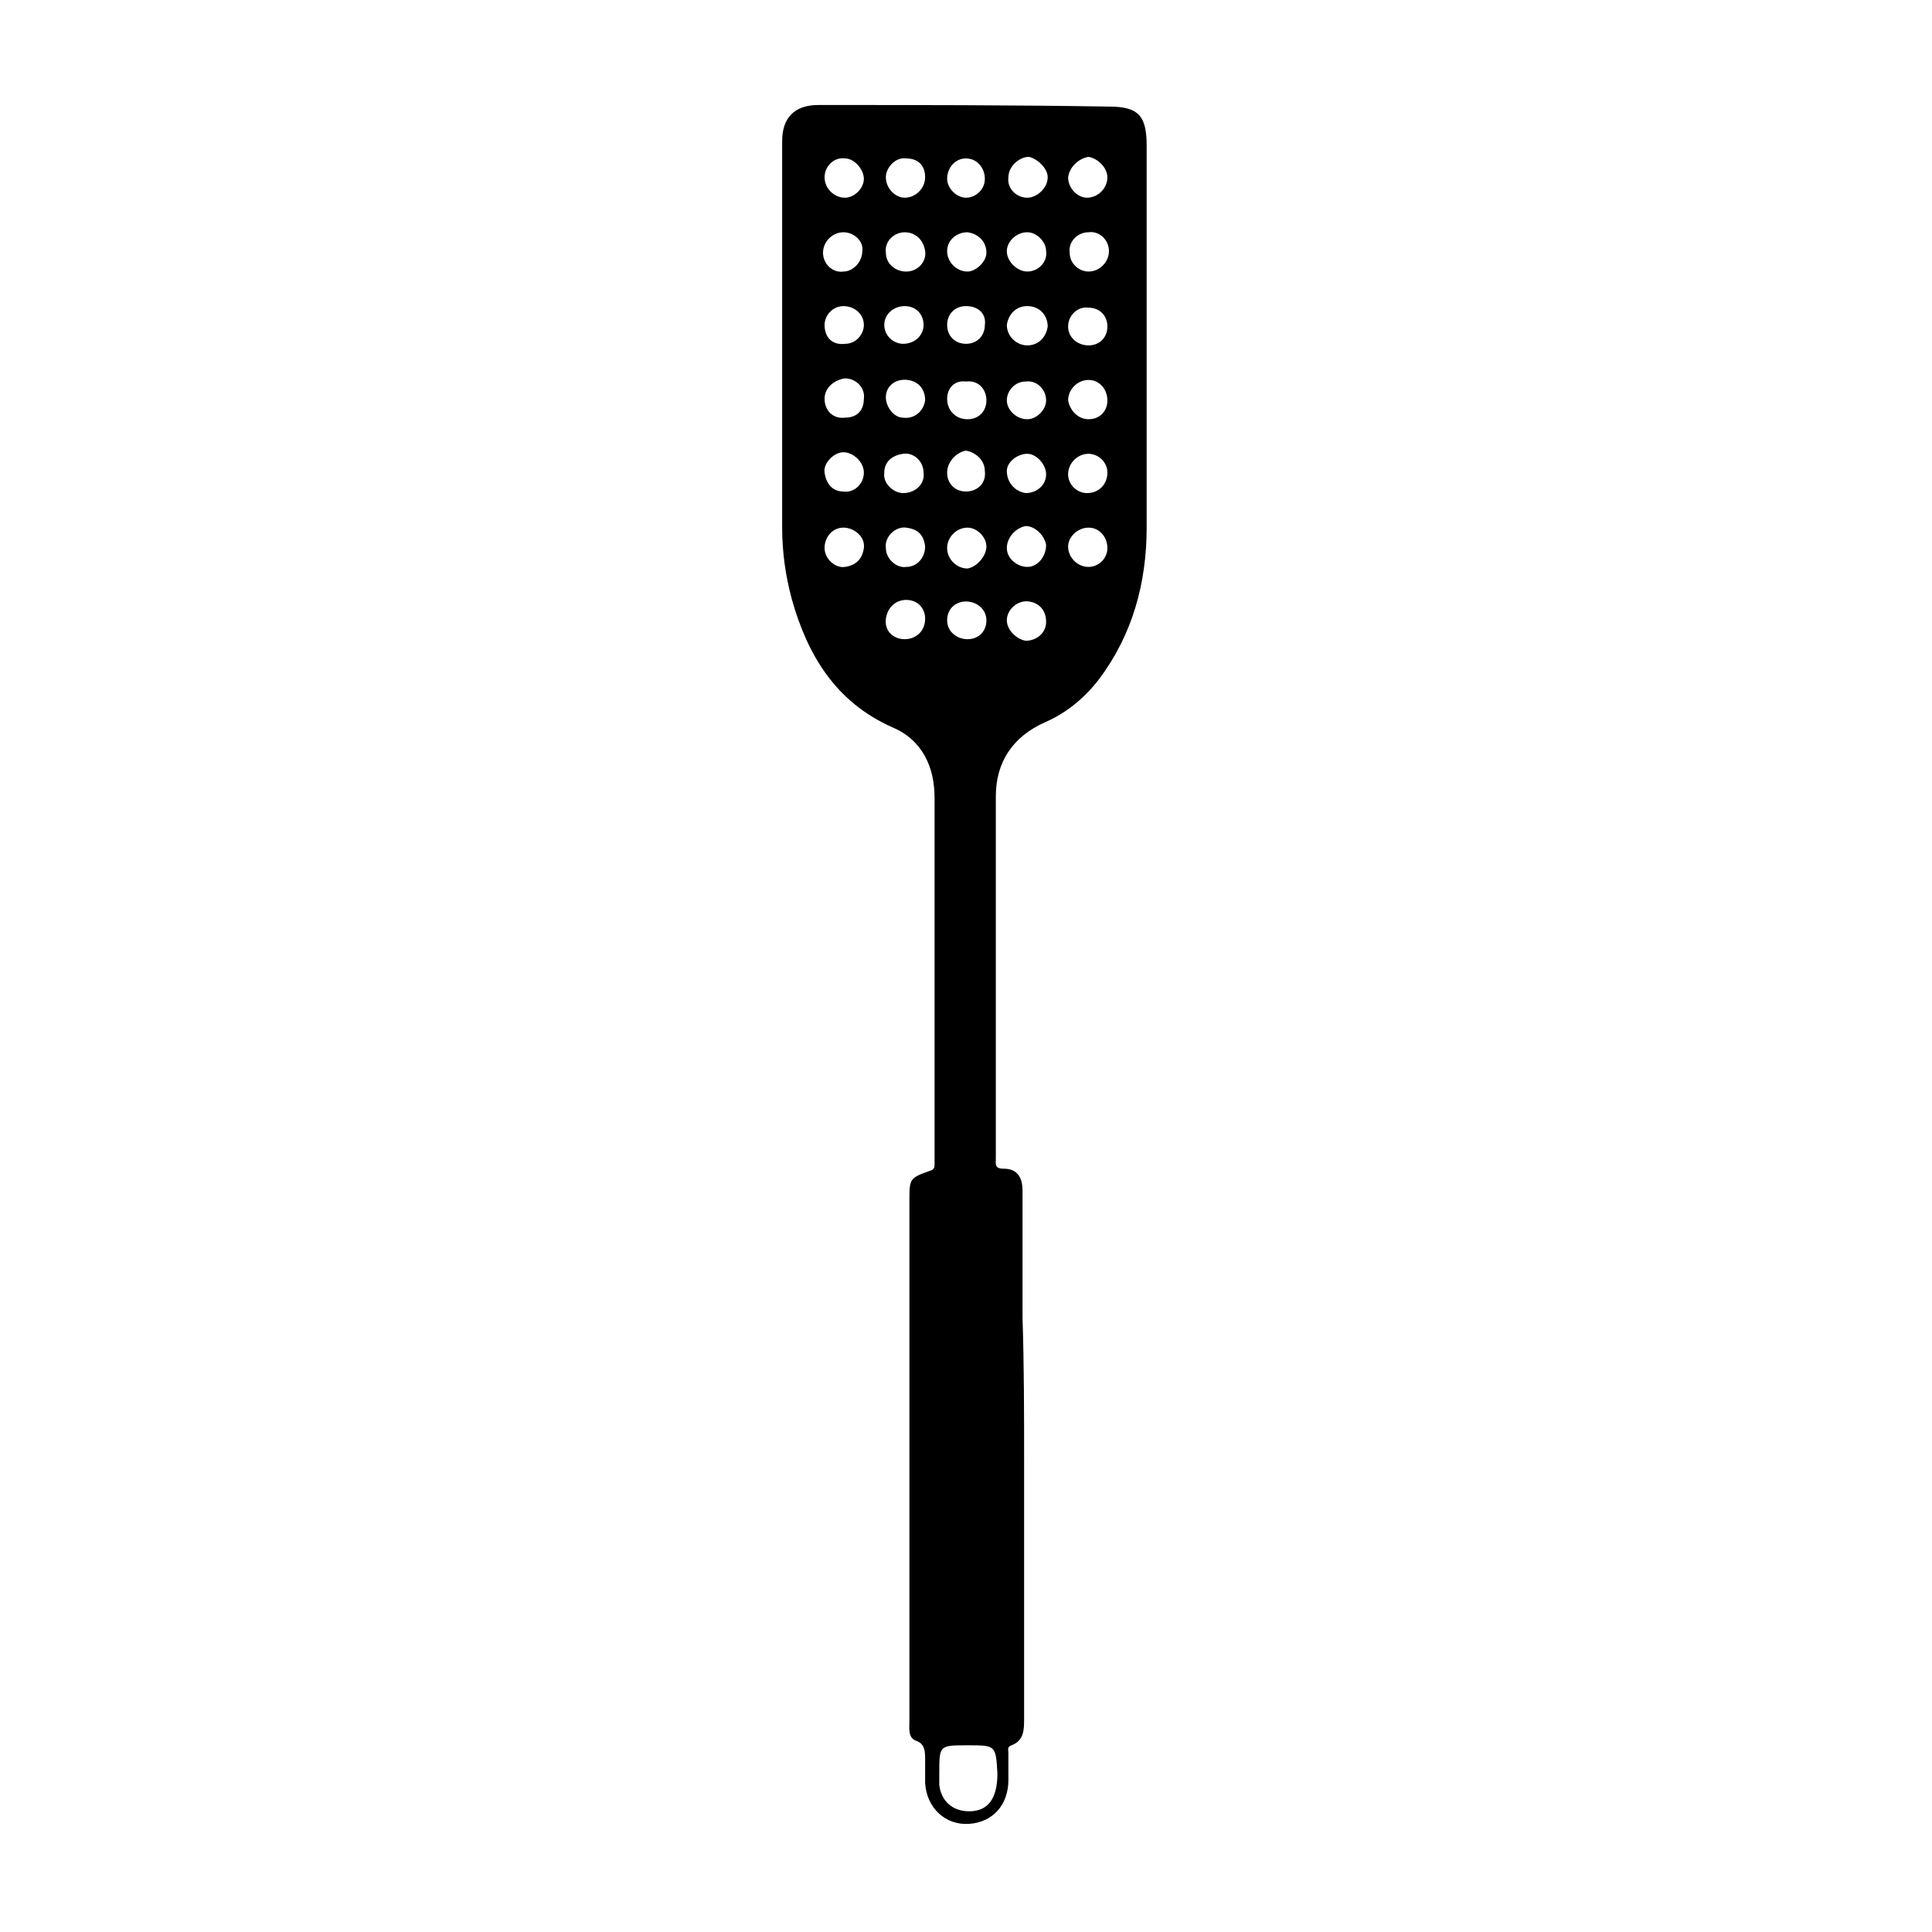 <?xml version="1.0" encoding="UTF-8"?>
<!-- Uploaded to: SVG Repo, www.svgrepo.com, Generator: SVG Repo Mixer Tools -->
<svg fill="#000000" width="800px" height="800px" version="1.1" viewBox="144 144 512 512" xmlns="http://www.w3.org/2000/svg">
 <path d="m415.4 530.74v68.703c0 2.914 0 5.828-3.332 7.078-1.25 0.418-0.832 1.25-0.832 2.082v7.078c0 6.66-4.164 11.242-10.41 11.66-6.246 0.418-11.242-4.164-11.66-10.824v-6.246c0-2.082 0-4.164-2.5-4.996-2.082-0.832-1.664-3.332-1.664-5.414v-44.137-93.266c0-6.246 0-6.246 5.828-8.328 0.84-0.418 0.84-0.836 0.84-2.082v-5.828-90.77c0-8.328-3.332-15.406-11.242-18.738-14.988-6.66-22.484-19.152-26.648-34.141-1.664-6.246-2.5-12.492-2.5-18.738v-102.43c0-6.246 3.332-9.578 9.578-9.578 25.816 0 51.215 0 77.027 0.418 7.91 0 9.992 2.5 9.992 10.41v101.18c0 14.574-3.746 28.312-12.492 39.973-3.746 4.996-8.742 9.16-14.574 11.66-8.328 3.746-12.906 10.41-12.906 19.57v95.766c0 1.664-0.418 2.914 2.082 2.914 3.746 0 4.996 2.5 4.996 5.828v33.727c0.418 12.898 0.418 25.391 0.418 37.465zm-14.988 75.781c-7.496 0-7.496 0-7.496 7.496v2.914c0.418 4.164 3.332 7.078 7.91 7.078 4.996 0 7.496-3.332 7.496-9.992-0.414-7.496-0.414-7.496-7.91-7.496zm-27.48-337.26c0-2.914-2.914-5.414-5.414-5.414s-5.414 2.914-4.996 5.414c0.418 2.914 2.082 4.996 4.996 4.996 2.918 0.418 5.414-2.082 5.414-4.996zm10.828-63.703c-2.914 0-5.414 2.5-4.996 5.414 0 2.914 2.5 4.996 5.414 4.996 2.914 0 5.414-2.5 4.996-5.414-0.418-2.914-2.5-4.996-5.414-4.996zm21.648 5.41c0-2.914-2.082-4.996-4.996-5.414-2.914 0-5.414 2.082-5.414 4.996s2.5 5.414 5.414 5.414c2.082 0 4.996-2.496 4.996-4.996zm27.066 83.273c2.5 0 4.996-2.082 4.996-4.996 0-2.914-2.082-5.414-4.996-5.414-2.914 0-5.414 2.5-5.414 4.996 0 2.918 2.5 5.414 5.414 5.414zm-53.715-103.26c0 2.914 2.5 5.414 4.996 5.414 2.914 0 5.414-2.5 5.414-5.414 0-3.332-2.082-4.996-4.996-4.996-2.914-0.418-5.414 2.496-5.414 4.996zm48.301 0c0 2.914 2.5 5.414 4.996 5.414 2.914 0 5.414-2.5 5.414-5.414 0-2.5-2.5-4.996-4.996-5.414-2.5 0.418-4.996 2.5-5.414 5.414zm-59.539 14.574c-2.914 0-5.414 2.5-5.414 5.414s2.5 5.414 5.414 4.996c2.5 0 4.996-2.5 4.996-5.414 0.414-2.5-2.082-4.996-4.996-4.996zm48.715 29.977c2.914 0 4.996-2.082 5.414-4.996 0-2.914-2.082-5.414-5.414-5.414-2.914 0-4.996 2.082-5.414 4.996 0 2.918 2.5 5.414 5.414 5.414zm-0.418 78.277c2.914 0 5.414-2.082 5.414-4.996s-1.664-4.996-4.582-5.414c-2.914-0.418-5.828 2.082-5.828 4.996 0 2.5 2.5 5 4.996 5.414zm-27.062-44.551c0-2.914-2.5-5.414-5.414-4.996s-4.996 2.082-4.996 4.996c-0.418 2.914 2.5 5.414 4.996 5.414 3.332 0 5.828-2.5 5.414-5.414zm-4.996 44.137c2.914 0 5.414-2.082 5.414-5.414 0-2.914-2.082-4.996-4.996-4.996-2.914 0-4.996 2.082-5.414 4.996-0.418 3.332 2.078 5.414 4.996 5.414zm27.062-24.152c0 2.914 2.914 4.996 5.414 4.996 2.914 0 4.996-2.914 4.996-5.828-0.418-2.5-2.914-4.996-5.414-4.996-2.496 0.418-4.996 2.914-4.996 5.828zm-32.062 0c0 2.914 2.914 5.414 5.414 4.996 2.914 0 4.996-2.5 4.996-5.414-0.418-3.332-2.082-4.582-4.996-4.996-2.914-0.414-5.828 2.5-5.414 5.414zm-16.238 0c0 2.914 2.914 5.414 5.414 4.996 2.914-0.418 4.582-2.082 4.996-4.996 0.418-2.914-2.5-5.414-5.414-5.414-2.914 0.004-4.996 2.5-4.996 5.414zm64.957-78.277c0 2.914 2.5 4.996 4.996 4.996 2.914 0 5.414-2.5 5.414-5.414s-2.5-5.414-5.414-4.996c-2.914 0.004-5.414 2.5-4.996 5.414zm-11.66 63.707c2.914 0 5.414-2.082 5.414-4.996 0-2.5-2.5-5.414-4.996-5.414-2.5 0-5.414 2.082-5.414 4.582 0 2.914 2.082 5.41 4.996 5.828zm-15.82-78.277c2.5 0 4.996-2.082 4.996-4.996 0-2.914-2.082-5.414-4.996-5.414s-4.996 2.5-4.996 5.414c0 2.496 2.496 4.996 4.996 4.996zm16.238 0c2.5 0 5.414-2.5 5.414-5.414 0-2.5-2.914-4.996-4.996-5.414-2.5 0-5.414 2.5-5.414 5.414-0.418 2.914 2.082 5.414 4.996 5.414zm-53.715-5.414c0 2.914 2.5 5.414 5.414 5.414 2.5 0 4.996-2.5 4.996-4.996 0-2.5-2.5-5.414-4.996-5.414-2.914-0.418-5.414 2.082-5.414 4.996zm53.715 64.121c2.5 0 4.996-2.5 4.996-4.996 0-2.914-2.5-5.414-5.414-4.996-2.914 0-4.996 2.5-4.996 4.996 0 2.496 2.5 4.996 5.414 4.996zm0-39.141c2.914 0 5.414-2.5 4.996-5.414 0-2.5-2.5-4.996-4.996-4.996-2.914 0-5.414 2.5-5.414 4.996 0 2.918 2.914 5.414 5.414 5.414zm21.234 53.297c0-2.914-2.5-4.996-4.996-4.996-2.914 0-5.414 2.5-5.414 5.414 0 2.914 2.5 4.996 4.996 4.996 3.332 0 5.414-2.5 5.414-5.414zm-69.535-34.141c2.914 0 4.996-2.5 4.996-4.996 0-2.914-2.5-4.996-5.414-4.996-2.914 0-4.996 2.5-4.996 4.996 0 3.328 2.082 5.41 5.414 4.996zm-5.414 14.57c0 2.914 2.082 5.414 5.414 4.996 3.332 0 4.996-2.082 4.996-4.996 0.418-2.914-2.082-5.414-4.996-5.414-2.914 0.418-5.414 2.5-5.414 5.414zm42.887 39.141c0-2.5-2.5-4.996-4.996-4.996-2.914 0-5.414 2.5-5.414 5.414 0 2.914 2.5 5.414 5.414 5.414 2.5-0.422 4.996-3.336 4.996-5.832zm-10.406-19.57c0 2.914 2.082 4.996 4.996 4.996s5.414-2.082 4.996-5.414c0-2.914-2.5-4.996-4.996-5.414-2.5 0.418-4.996 2.918-4.996 5.832zm0-19.57c0 2.914 2.082 5.414 5.414 5.414 2.914 0 4.996-2.082 4.996-4.996 0-2.914-2.082-5.414-5.414-4.996-2.918-0.418-4.996 1.664-4.996 4.578zm-11.242-24.566c-2.914 0-5.414 2.082-5.414 4.996 0 2.914 2.5 4.996 4.996 4.996 2.914 0 5.414-2.082 5.414-4.996 0-2.914-2.082-4.996-4.996-4.996zm48.715 29.98c2.914 0 4.996-2.082 4.996-4.996 0-2.914-2.082-5.414-4.996-5.414-2.914 0-5.414 2.5-5.414 5.414 0.418 2.496 2.5 4.996 5.414 4.996zm-53.715-5.828c0 2.5 2.082 5.414 4.582 5.414 2.914 0.418 5.414-1.664 5.828-4.582 0-2.914-1.664-4.996-4.582-5.414-3.328-0.414-5.828 1.668-5.828 4.582zm16.242 59.125c0 2.914 2.5 4.996 5.414 4.996 2.914 0 4.996-2.082 4.996-4.996 0-2.914-2.5-4.996-5.414-4.996-2.918-0.004-4.996 2.078-4.996 4.996zm32.059-77.863c0 2.914 2.5 4.996 5.414 4.996 2.914 0 4.996-2.082 4.996-4.996 0-2.914-2.082-4.996-4.996-4.996-2.914-0.418-5.414 2.082-5.414 4.996zm-27.062-5.414c-2.914 0-4.996 2.082-4.996 4.996 0 2.914 2.082 4.996 4.996 4.996s4.996-2.082 4.996-4.996c0.414-2.914-1.668-4.996-4.996-4.996z"/>
</svg>